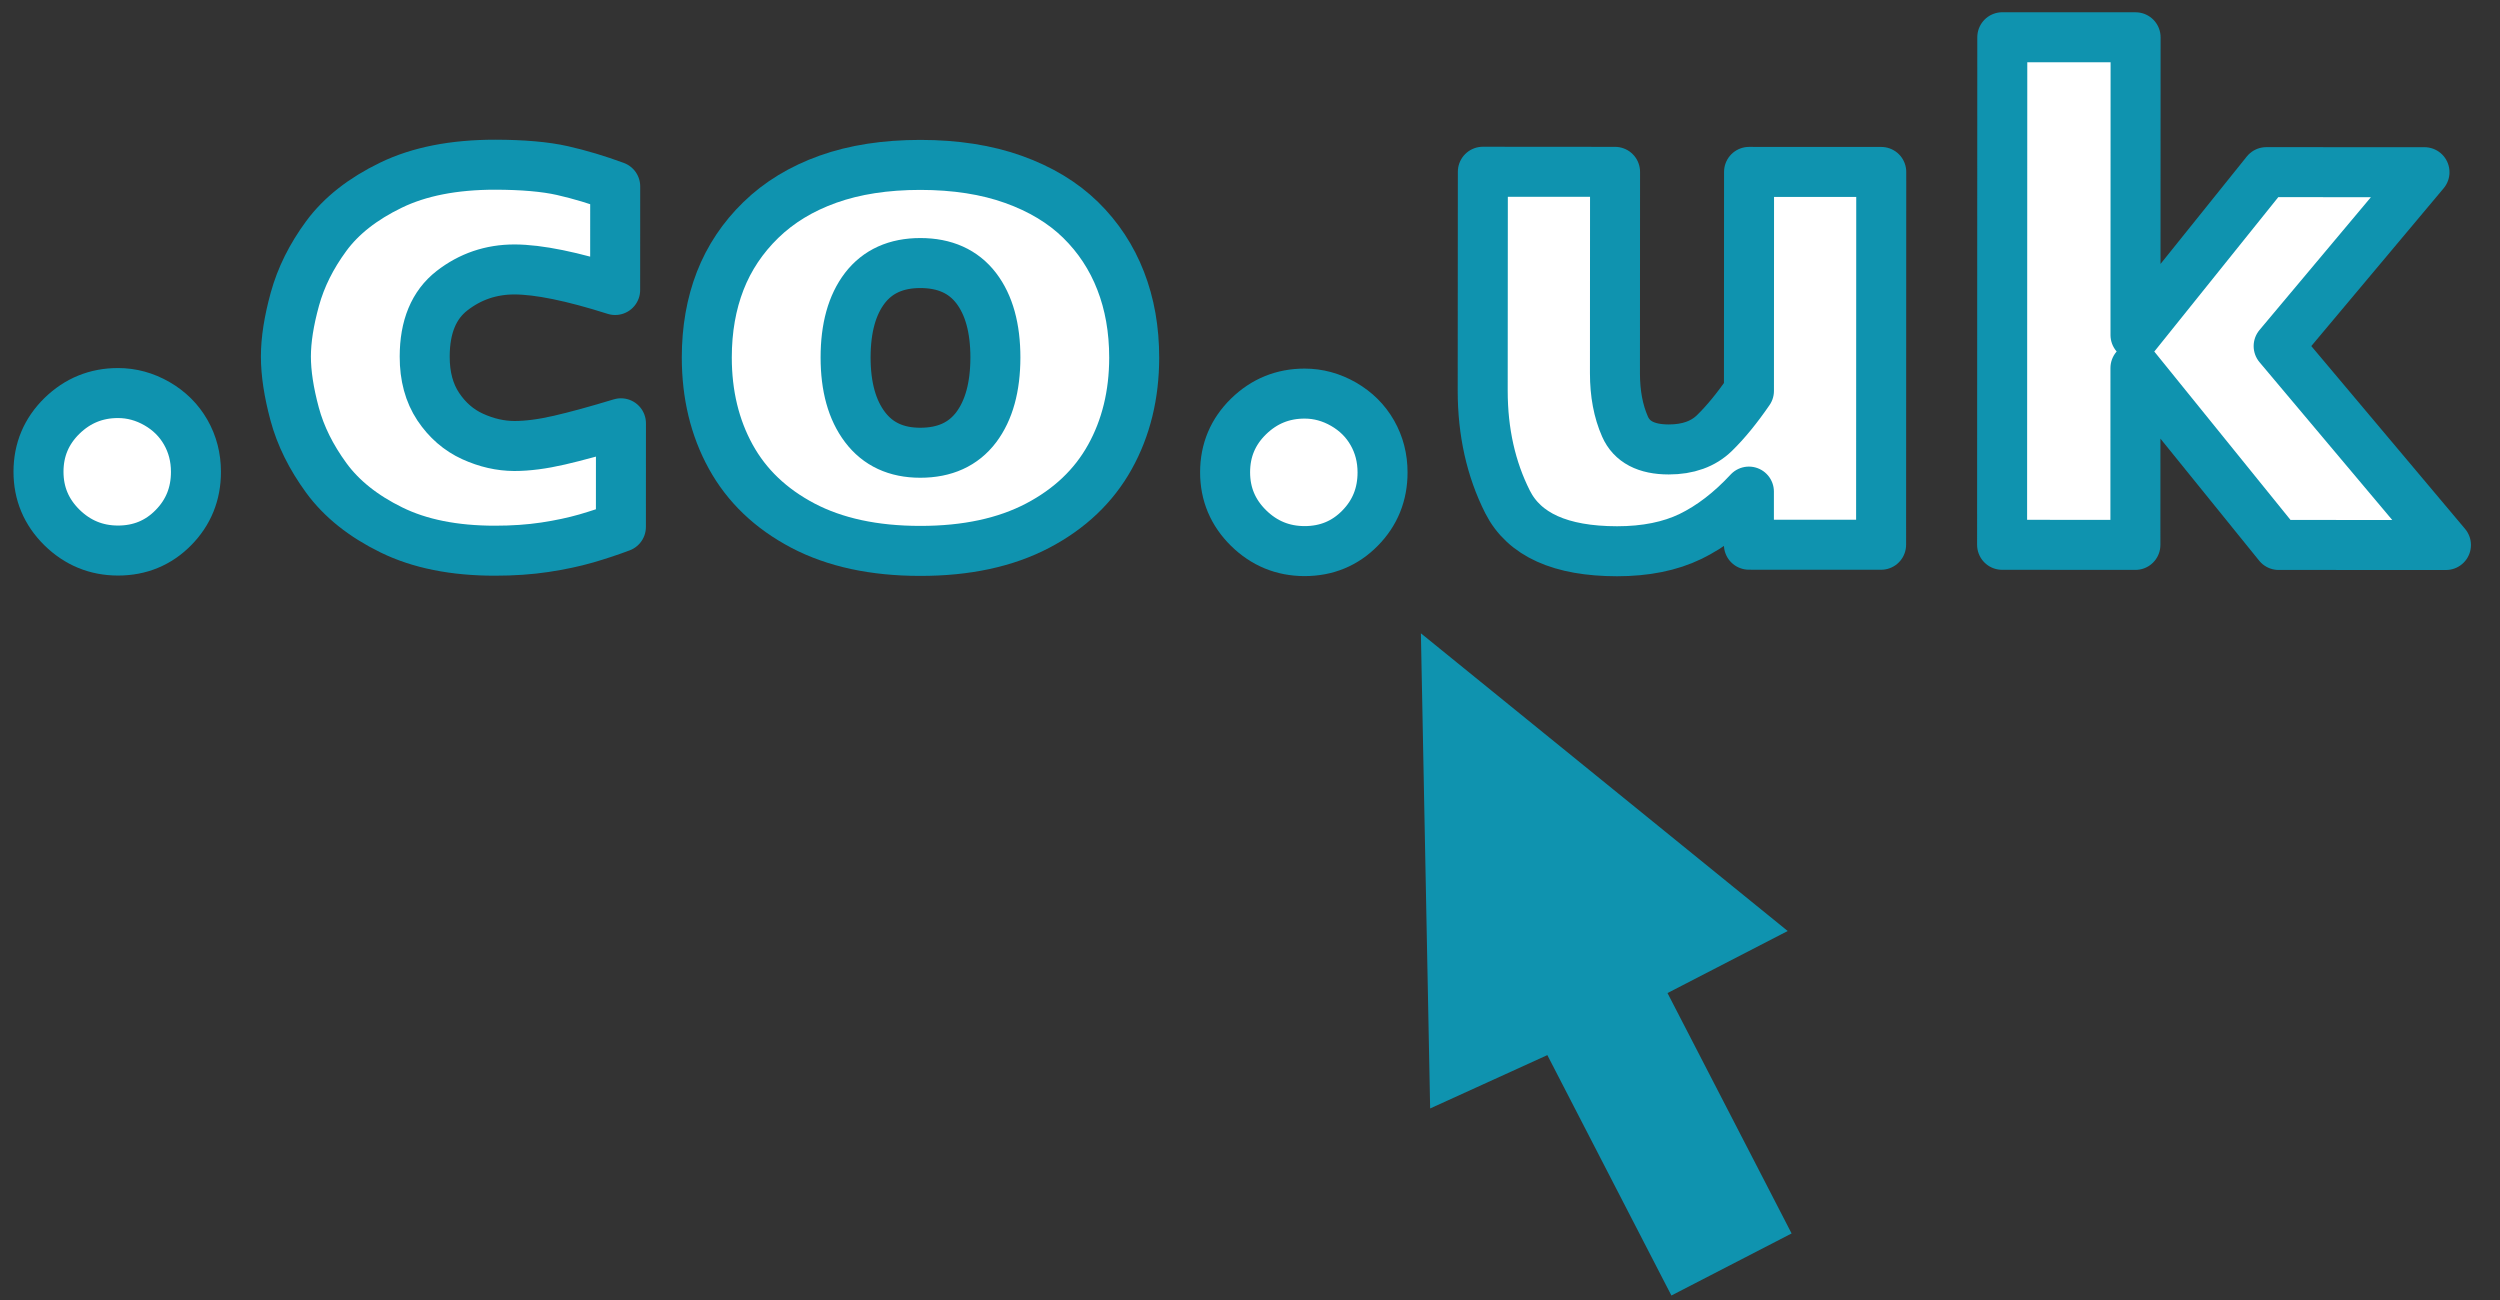 <?xml version="1.0" encoding="UTF-8" standalone="no"?><!DOCTYPE svg PUBLIC "-//W3C//DTD SVG 1.1//EN" "http://www.w3.org/Graphics/SVG/1.1/DTD/svg11.dtd"><svg width="100%" height="100%" viewBox="0 0 50 26" version="1.1" xmlns="http://www.w3.org/2000/svg" xmlns:xlink="http://www.w3.org/1999/xlink" xml:space="preserve" xmlns:serif="http://www.serif.com/" style="fill-rule:evenodd;clip-rule:evenodd;stroke-linejoin:round;stroke-miterlimit:1.414;"><rect x="0" y="0" width="50" height="26" fill="#333333" stroke="none"/><g id="Header"></g><g id="Logo"></g><g id="Icon-Hovers" serif:id="Icon Hovers"><g id="Web-Hover" serif:id="Web Hover"></g><g id="Domains-and-Hosting-Hover" serif:id="Domains and Hosting Hover"><g><path d="M3.919,9.437c0,0.439 -0.15,0.811 -0.451,1.116c-0.3,0.305 -0.67,0.458 -1.109,0.458c-0.435,-0.001 -0.808,-0.155 -1.121,-0.462c-0.312,-0.308 -0.468,-0.679 -0.468,-1.114c0,-0.439 0.157,-0.811 0.469,-1.117c0.313,-0.305 0.686,-0.457 1.121,-0.457c0.273,0 0.533,0.071 0.78,0.213c0.246,0.142 0.438,0.332 0.575,0.572c0.136,0.239 0.204,0.503 0.204,0.791Z" style="fill:#fff;fill-rule:nonzero;stroke:#0f93af;stroke-width:1px;"/><path d="M12.418,10.539c-0.22,0.083 -0.452,0.16 -0.696,0.231c-0.244,0.07 -0.519,0.129 -0.824,0.175c-0.305,0.046 -0.639,0.069 -1,0.069c-0.815,-0 -1.505,-0.138 -2.069,-0.415c-0.564,-0.276 -0.998,-0.623 -1.303,-1.04c-0.305,-0.418 -0.516,-0.844 -0.633,-1.279c-0.117,-0.434 -0.175,-0.818 -0.175,-1.15c-0,-0.332 0.06,-0.715 0.18,-1.149c0.12,-0.435 0.329,-0.855 0.627,-1.26c0.298,-0.405 0.729,-0.744 1.293,-1.017c0.564,-0.274 1.259,-0.41 2.084,-0.41c0.551,0.001 1.001,0.04 1.347,0.118c0.347,0.079 0.698,0.184 1.055,0.316l-0.001,2.072c-0.859,-0.273 -1.531,-0.41 -2.014,-0.411c-0.469,0 -0.885,0.142 -1.249,0.425c-0.364,0.283 -0.546,0.722 -0.546,1.318c-0.001,0.395 0.09,0.728 0.27,1c0.181,0.271 0.41,0.47 0.688,0.597c0.279,0.127 0.557,0.19 0.835,0.191c0.264,-0 0.564,-0.039 0.901,-0.117c0.337,-0.078 0.747,-0.19 1.231,-0.337l-0.001,2.073Z" style="fill:#fff;fill-rule:nonzero;stroke:#0f93af;stroke-width:1px;"/><path d="M22.684,7.153c-0.001,0.742 -0.162,1.404 -0.485,1.985c-0.322,0.58 -0.805,1.039 -1.447,1.376c-0.642,0.336 -1.425,0.505 -2.348,0.504c-0.922,-0 -1.705,-0.169 -2.347,-0.506c-0.642,-0.338 -1.122,-0.797 -1.442,-1.378c-0.32,-0.581 -0.479,-1.243 -0.479,-1.985c0,-0.562 0.09,-1.072 0.268,-1.531c0.179,-0.459 0.45,-0.865 0.814,-1.219c0.364,-0.354 0.812,-0.626 1.344,-0.816c0.533,-0.19 1.148,-0.285 1.846,-0.285c0.703,0.001 1.324,0.097 1.864,0.291c0.539,0.193 0.986,0.463 1.34,0.809c0.354,0.347 0.621,0.753 0.801,1.217c0.181,0.464 0.271,0.976 0.271,1.538Zm-2.776,-0.001c-0,-0.591 -0.128,-1.054 -0.384,-1.389c-0.256,-0.334 -0.629,-0.502 -1.117,-0.502c-0.483,0 -0.853,0.167 -1.11,0.501c-0.256,0.335 -0.385,0.797 -0.385,1.388c-0,0.586 0.129,1.05 0.388,1.392c0.258,0.342 0.627,0.513 1.105,0.513c0.489,0 0.861,-0.169 1.118,-0.508c0.256,-0.34 0.384,-0.805 0.385,-1.395Z" style="fill:#fff;fill-rule:nonzero;stroke:#0f93af;stroke-width:1px;"/><path d="M27.651,9.448c0,0.439 -0.15,0.811 -0.451,1.116c-0.3,0.305 -0.67,0.458 -1.11,0.458c-0.434,-0.001 -0.808,-0.155 -1.12,-0.462c-0.312,-0.308 -0.468,-0.679 -0.468,-1.114c0,-0.439 0.156,-0.811 0.469,-1.117c0.313,-0.305 0.686,-0.457 1.121,-0.457c0.273,0 0.533,0.071 0.78,0.213c0.246,0.142 0.438,0.332 0.575,0.572c0.136,0.239 0.204,0.503 0.204,0.791Z" style="fill:#fff;fill-rule:nonzero;stroke:#0f93af;stroke-width:1px;"/><path d="M37.622,10.895l-2.644,-0.001l0,-1.062c-0.371,0.4 -0.761,0.699 -1.168,0.897c-0.408,0.197 -0.898,0.296 -1.469,0.296c-1.128,-0.001 -1.858,-0.33 -2.19,-0.987c-0.331,-0.656 -0.497,-1.397 -0.497,-2.223l0.003,-4.38l2.644,0.002l-0.002,4.028c-0,0.405 0.066,0.761 0.201,1.066c0.134,0.305 0.425,0.458 0.875,0.458c0.385,0 0.691,-0.11 0.915,-0.329c0.225,-0.22 0.455,-0.501 0.689,-0.842l0.002,-4.38l2.644,0.001l-0.003,7.456Z" style="fill:#fff;fill-rule:nonzero;stroke:#0f93af;stroke-width:1px;"/><path d="M48.919,10.9l-3.347,-0.001l-2.863,-3.539l-0.001,3.538l-2.666,-0.002l0.004,-10.151l2.666,0.001l-0.002,5.955l2.616,-3.258l3.164,0.001l-2.917,3.478l3.346,3.978Z" style="fill:#fff;fill-rule:nonzero;stroke:#0f93af;stroke-width:1px;"/></g><path d="M35.088,23.227l-0,-0l0.744,1.442l-2.404,1.241l-2.481,-4.808l-2.344,1.067l-0.185,-9.503l7.336,5.954l-2.404,1.241l1.738,3.366Z" style="fill:#0f93af;"/></g><g id="Branding-Hover" serif:id="Branding Hover"></g><g id="EE-Hover" serif:id="EE Hover"></g></g><g id="Proceed"></g></svg>
